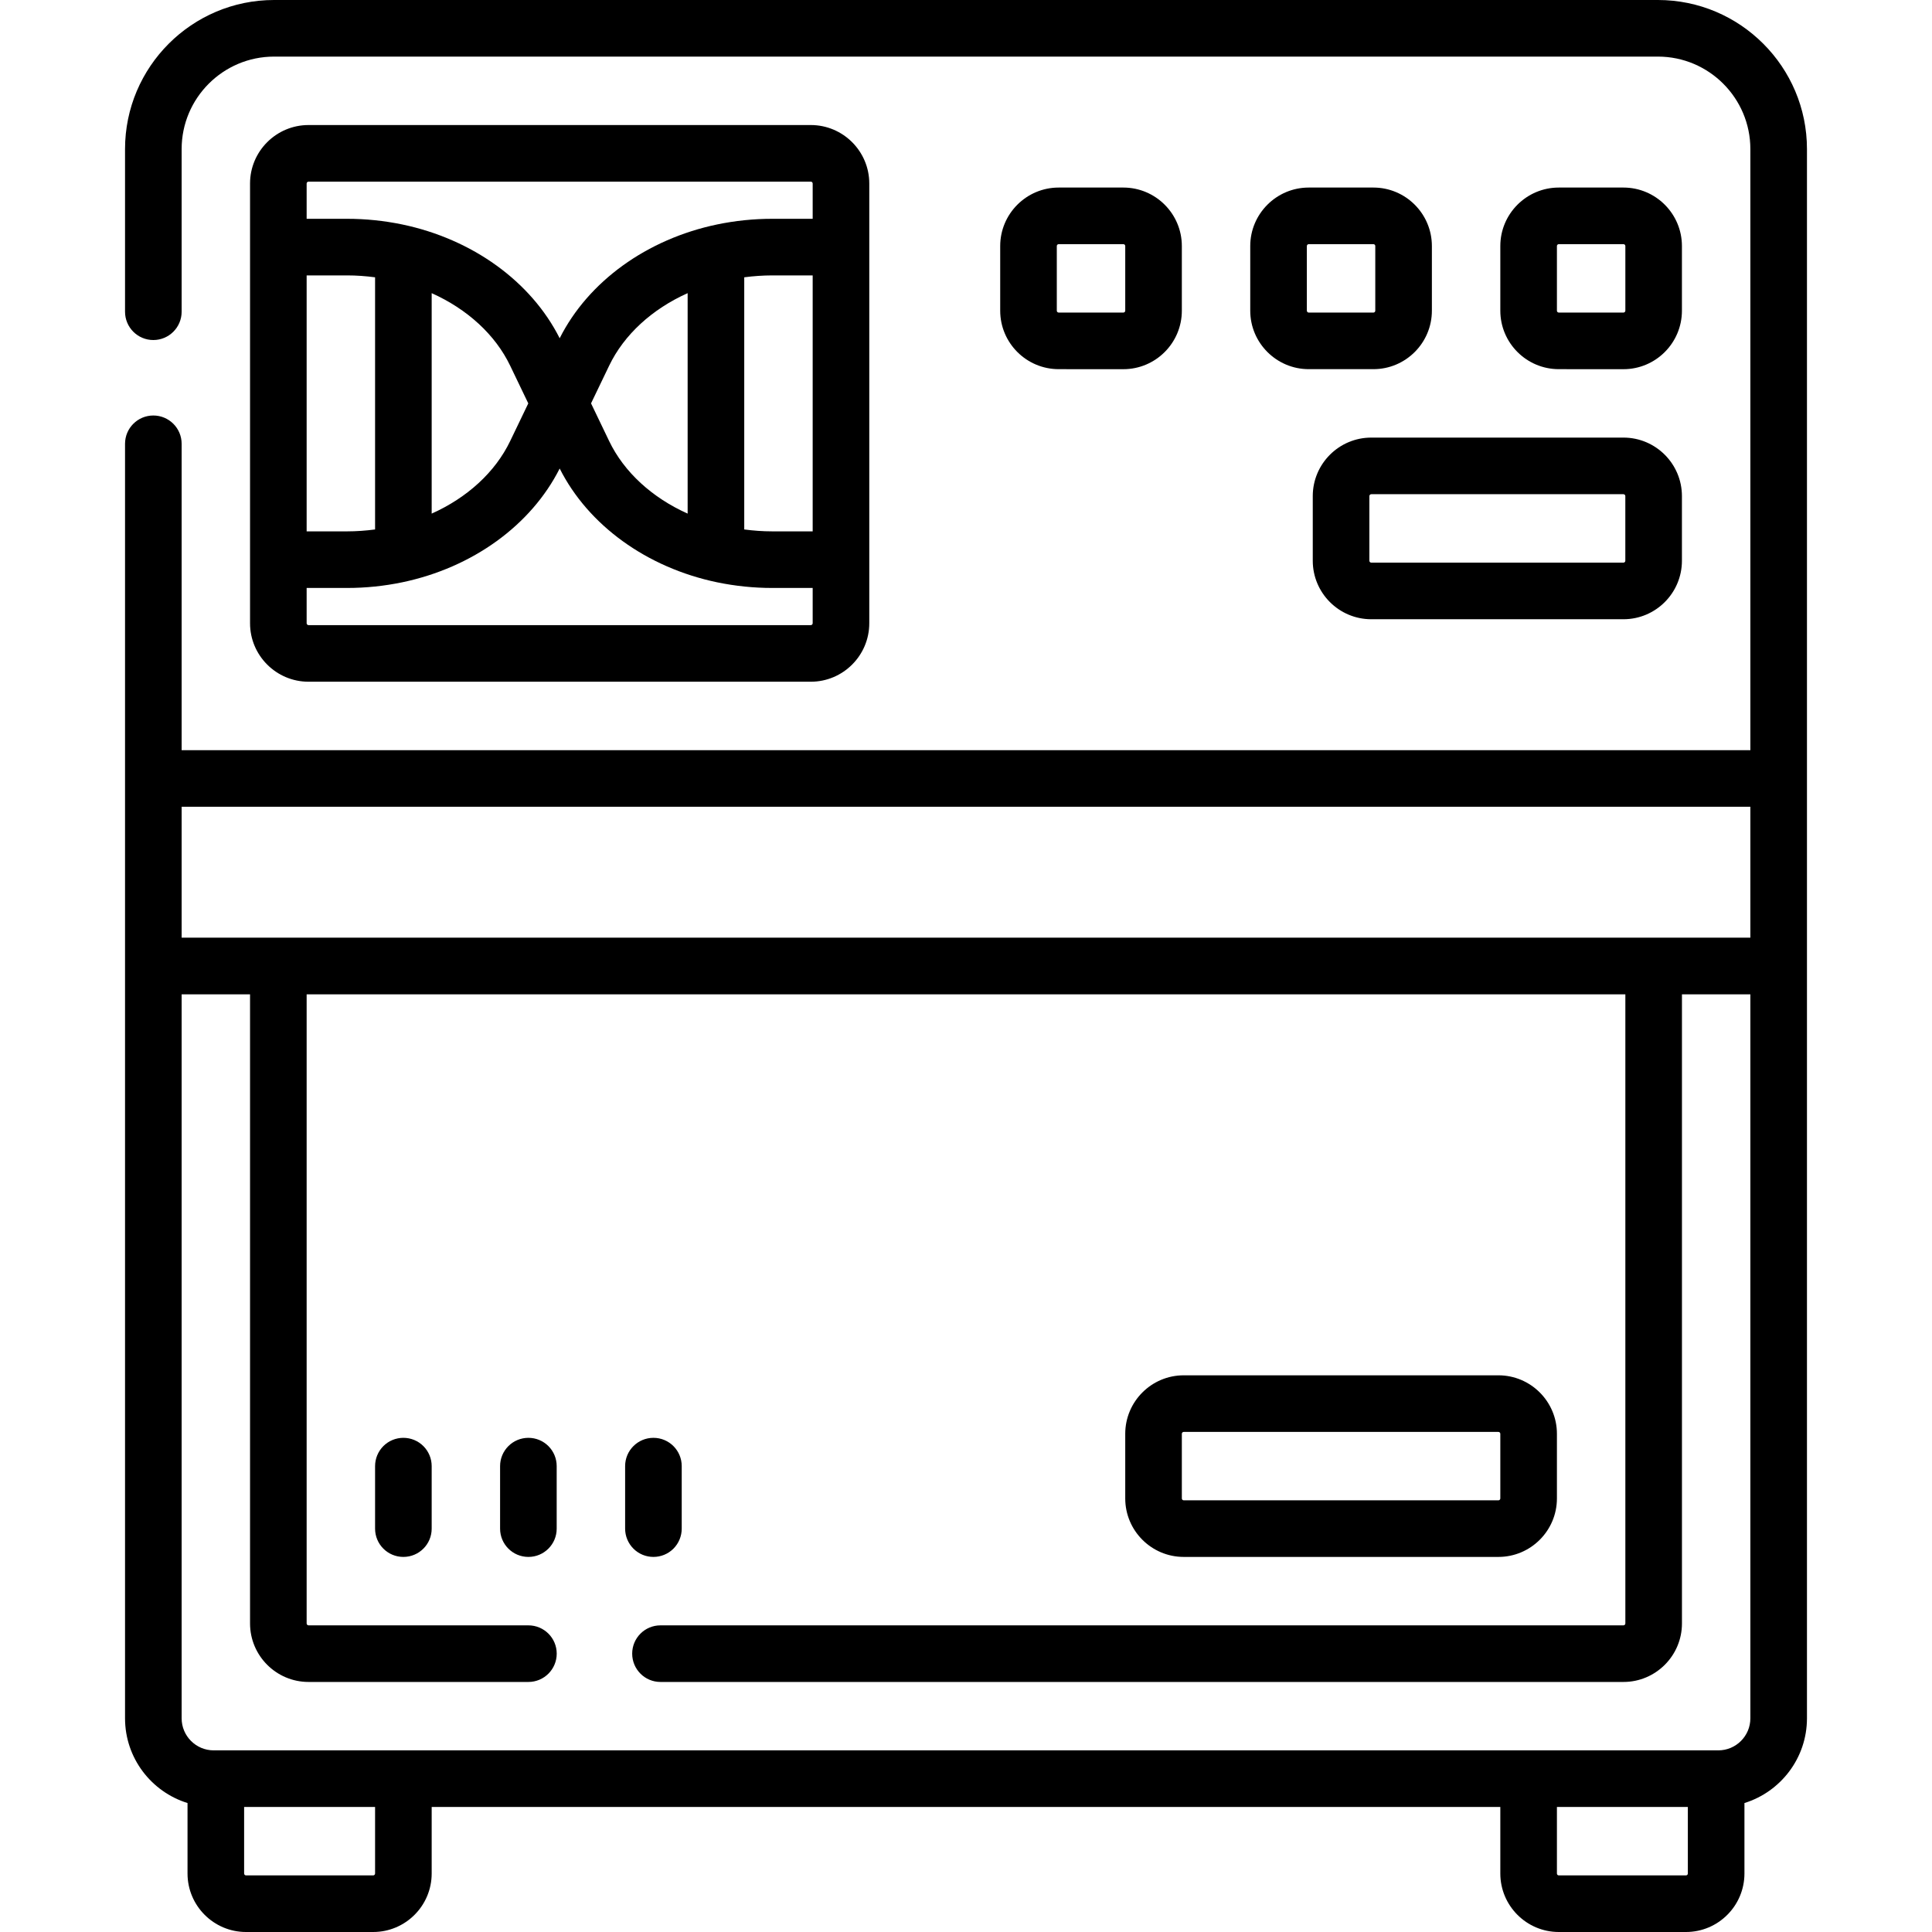 <svg width="64" height="64" viewBox="0 0 64 64" fill="none" xmlns="http://www.w3.org/2000/svg">
<path d="M26.858 22.583C27.927 22.583 28.796 21.714 28.796 20.646V6.079C28.796 5.011 27.927 4.142 26.858 4.142H10.221C9.152 4.142 8.283 5.011 8.283 6.079V20.646C8.283 21.714 9.152 22.583 10.221 22.583H26.858V22.583ZM22.779 17.014C21.605 16.488 20.673 15.641 20.178 14.609L19.579 13.362L20.178 12.116C20.673 11.084 21.605 10.237 22.779 9.711V17.014ZM24.654 9.186C24.961 9.145 25.27 9.124 25.58 9.123H26.921V17.602H25.58C25.27 17.602 24.96 17.579 24.654 17.539V9.186ZM10.221 6.017H26.858C26.875 6.017 26.891 6.023 26.902 6.035C26.914 6.047 26.921 6.063 26.921 6.079V7.248H25.581C24.967 7.248 24.353 7.311 23.757 7.435C21.425 7.921 19.485 9.327 18.54 11.205C17.594 9.327 15.654 7.921 13.322 7.435C12.722 7.311 12.111 7.248 11.499 7.248H10.158V6.079C10.158 6.063 10.165 6.047 10.177 6.035C10.188 6.023 10.204 6.017 10.221 6.017ZM10.158 9.123H11.499C11.809 9.123 12.119 9.146 12.425 9.186V17.539C12.119 17.579 11.809 17.602 11.499 17.602H10.158V9.123ZM14.3 9.711C15.475 10.238 16.406 11.084 16.901 12.116L17.5 13.363L16.901 14.609C16.406 15.641 15.475 16.488 14.3 17.014V9.711ZM10.158 20.646V19.477H11.499C12.113 19.477 12.726 19.414 13.322 19.29C15.654 18.804 17.594 17.398 18.54 15.52C19.485 17.398 21.425 18.804 23.757 19.29C24.357 19.414 24.968 19.477 25.581 19.477H26.921V20.646C26.921 20.662 26.914 20.678 26.902 20.69C26.891 20.702 26.875 20.708 26.858 20.708H10.221C10.204 20.708 10.188 20.702 10.177 20.69C10.165 20.678 10.158 20.662 10.158 20.646Z" fill="black"/>
<path d="M54.921 0H9.079C6.357 0 4.142 2.215 4.142 4.938V10.326C4.142 10.844 4.561 11.264 5.079 11.264C5.597 11.264 6.017 10.844 6.017 10.326V4.938C6.017 3.249 7.39 1.875 9.079 1.875H54.921C56.609 1.875 57.983 3.249 57.983 4.938V24.85H6.017V14.701C6.017 14.184 5.597 13.764 5.079 13.764C4.561 13.764 4.142 14.184 4.142 14.701V56.921C4.142 58.239 5.014 59.357 6.212 59.728V62.062C6.212 63.131 7.081 64 8.15 64H12.362C13.431 64 14.3 63.131 14.3 62.062V59.858H49.7V62.062C49.7 63.131 50.569 64 51.637 64H55.85C56.918 64 57.787 63.131 57.787 62.062V59.728C58.985 59.357 59.858 58.239 59.858 56.921V4.938C59.858 2.215 57.643 0 54.921 0ZM57.983 26.725V31.062H6.017V26.725H57.983ZM12.425 62.062C12.425 62.079 12.418 62.095 12.406 62.107C12.395 62.118 12.379 62.125 12.362 62.125H8.15C8.133 62.125 8.117 62.118 8.106 62.107C8.094 62.095 8.087 62.079 8.087 62.062V59.858H12.425V62.062ZM55.912 62.062C55.912 62.079 55.906 62.095 55.894 62.107C55.882 62.118 55.866 62.125 55.85 62.125H51.637C51.621 62.125 51.605 62.118 51.593 62.107C51.581 62.095 51.575 62.079 51.575 62.062V59.858H55.912V62.062ZM56.921 57.983H7.079C6.493 57.983 6.017 57.507 6.017 56.921V32.938H8.283V53.779C8.283 54.847 9.152 55.717 10.221 55.717H17.504C18.022 55.717 18.442 55.297 18.442 54.779C18.442 54.261 18.022 53.842 17.504 53.842H10.221C10.204 53.842 10.188 53.835 10.177 53.823C10.165 53.812 10.158 53.796 10.158 53.779V32.938H53.842V53.779C53.842 53.796 53.835 53.812 53.823 53.823C53.812 53.835 53.796 53.842 53.779 53.842H21.879C21.361 53.842 20.942 54.261 20.942 54.779C20.942 55.297 21.361 55.717 21.879 55.717H53.779C54.847 55.717 55.717 54.847 55.717 53.779V32.938H57.983V56.921C57.983 57.507 57.507 57.983 56.921 57.983Z" fill="black"/>
<path d="M39.212 51.575H49.637C50.706 51.575 51.575 50.706 51.575 49.638V47.496C51.575 46.428 50.706 45.559 49.637 45.559H39.212C38.144 45.559 37.275 46.428 37.275 47.496V49.638C37.275 50.706 38.144 51.575 39.212 51.575ZM39.15 47.496C39.15 47.48 39.156 47.464 39.168 47.452C39.18 47.44 39.196 47.434 39.212 47.434H49.637C49.654 47.434 49.67 47.44 49.681 47.452C49.693 47.464 49.7 47.48 49.7 47.496V49.638C49.7 49.654 49.693 49.67 49.681 49.682C49.67 49.694 49.654 49.7 49.637 49.7H39.212C39.196 49.7 39.18 49.694 39.168 49.682C39.156 49.67 39.15 49.654 39.15 49.638V47.496ZM43.487 16.434V18.575C43.487 19.644 44.356 20.513 45.425 20.513H53.779C54.847 20.513 55.716 19.644 55.716 18.575V16.434C55.716 15.365 54.847 14.496 53.779 14.496H45.425C44.356 14.496 43.487 15.365 43.487 16.434ZM53.841 16.434V18.575C53.841 18.592 53.835 18.608 53.823 18.62C53.811 18.631 53.795 18.638 53.779 18.638H45.425C45.408 18.638 45.392 18.631 45.381 18.62C45.369 18.608 45.362 18.592 45.362 18.575V16.434C45.362 16.417 45.369 16.401 45.381 16.39C45.392 16.378 45.408 16.371 45.425 16.371H53.779C53.795 16.371 53.811 16.378 53.823 16.39C53.835 16.401 53.841 16.417 53.841 16.434ZM37.212 12.23C38.281 12.23 39.15 11.361 39.15 10.292V8.15C39.15 7.082 38.281 6.213 37.212 6.213H35.071C34.002 6.213 33.133 7.082 33.133 8.15V10.292C33.133 11.36 34.002 12.229 35.071 12.229L37.212 12.23ZM35.008 10.292V8.15C35.008 8.134 35.015 8.118 35.026 8.106C35.038 8.094 35.054 8.088 35.071 8.088H37.212C37.229 8.088 37.245 8.094 37.257 8.106C37.268 8.118 37.275 8.134 37.275 8.15V10.292C37.275 10.309 37.268 10.325 37.257 10.336C37.245 10.348 37.229 10.354 37.212 10.354H35.071C35.054 10.354 35.038 10.348 35.026 10.336C35.015 10.325 35.008 10.309 35.008 10.292ZM45.496 6.213H43.354C42.286 6.213 41.416 7.082 41.416 8.15V10.292C41.416 11.36 42.286 12.229 43.354 12.229H45.496C46.564 12.229 47.433 11.36 47.433 10.292V8.15C47.433 7.082 46.564 6.213 45.496 6.213ZM45.558 10.292C45.558 10.309 45.552 10.325 45.54 10.336C45.528 10.348 45.512 10.355 45.496 10.355H43.354C43.337 10.355 43.322 10.348 43.31 10.336C43.298 10.325 43.291 10.309 43.291 10.292V8.15C43.291 8.134 43.298 8.118 43.31 8.106C43.322 8.094 43.337 8.088 43.354 8.088H45.496C45.512 8.088 45.528 8.094 45.54 8.106C45.552 8.118 45.558 8.134 45.558 8.15V10.292ZM53.779 12.23C54.847 12.23 55.716 11.361 55.716 10.292V8.15C55.716 7.082 54.847 6.213 53.779 6.213H51.637C50.569 6.213 49.7 7.082 49.7 8.15V10.292C49.7 11.36 50.569 12.229 51.637 12.229L53.779 12.23ZM51.575 10.292V8.15C51.575 8.134 51.581 8.118 51.593 8.106C51.605 8.094 51.621 8.088 51.637 8.088H53.779C53.796 8.088 53.812 8.094 53.823 8.106C53.835 8.118 53.842 8.134 53.842 8.15V10.292C53.842 10.309 53.835 10.325 53.823 10.336C53.812 10.348 53.796 10.354 53.779 10.354H51.637C51.621 10.354 51.605 10.348 51.593 10.336C51.581 10.325 51.575 10.309 51.575 10.292ZM13.362 47.63C13.114 47.63 12.875 47.728 12.699 47.904C12.524 48.08 12.425 48.318 12.425 48.567V50.638C12.425 51.156 12.844 51.575 13.362 51.575C13.88 51.575 14.3 51.156 14.3 50.638V48.567C14.3 48.318 14.201 48.08 14.025 47.904C13.849 47.728 13.611 47.63 13.362 47.63ZM17.504 47.63C17.255 47.63 17.017 47.728 16.841 47.904C16.665 48.08 16.566 48.318 16.566 48.567V50.638C16.566 51.156 16.986 51.575 17.504 51.575C18.022 51.575 18.441 51.156 18.441 50.638V48.567C18.441 48.318 18.343 48.08 18.167 47.904C17.991 47.728 17.753 47.63 17.504 47.63ZM21.646 51.575C21.894 51.575 22.133 51.477 22.309 51.301C22.484 51.125 22.583 50.886 22.583 50.638V48.567C22.583 48.049 22.164 47.63 21.646 47.63C21.128 47.63 20.708 48.049 20.708 48.567V50.638C20.708 50.886 20.807 51.125 20.983 51.301C21.159 51.477 21.397 51.575 21.646 51.575Z" fill="black"/>
</svg>
